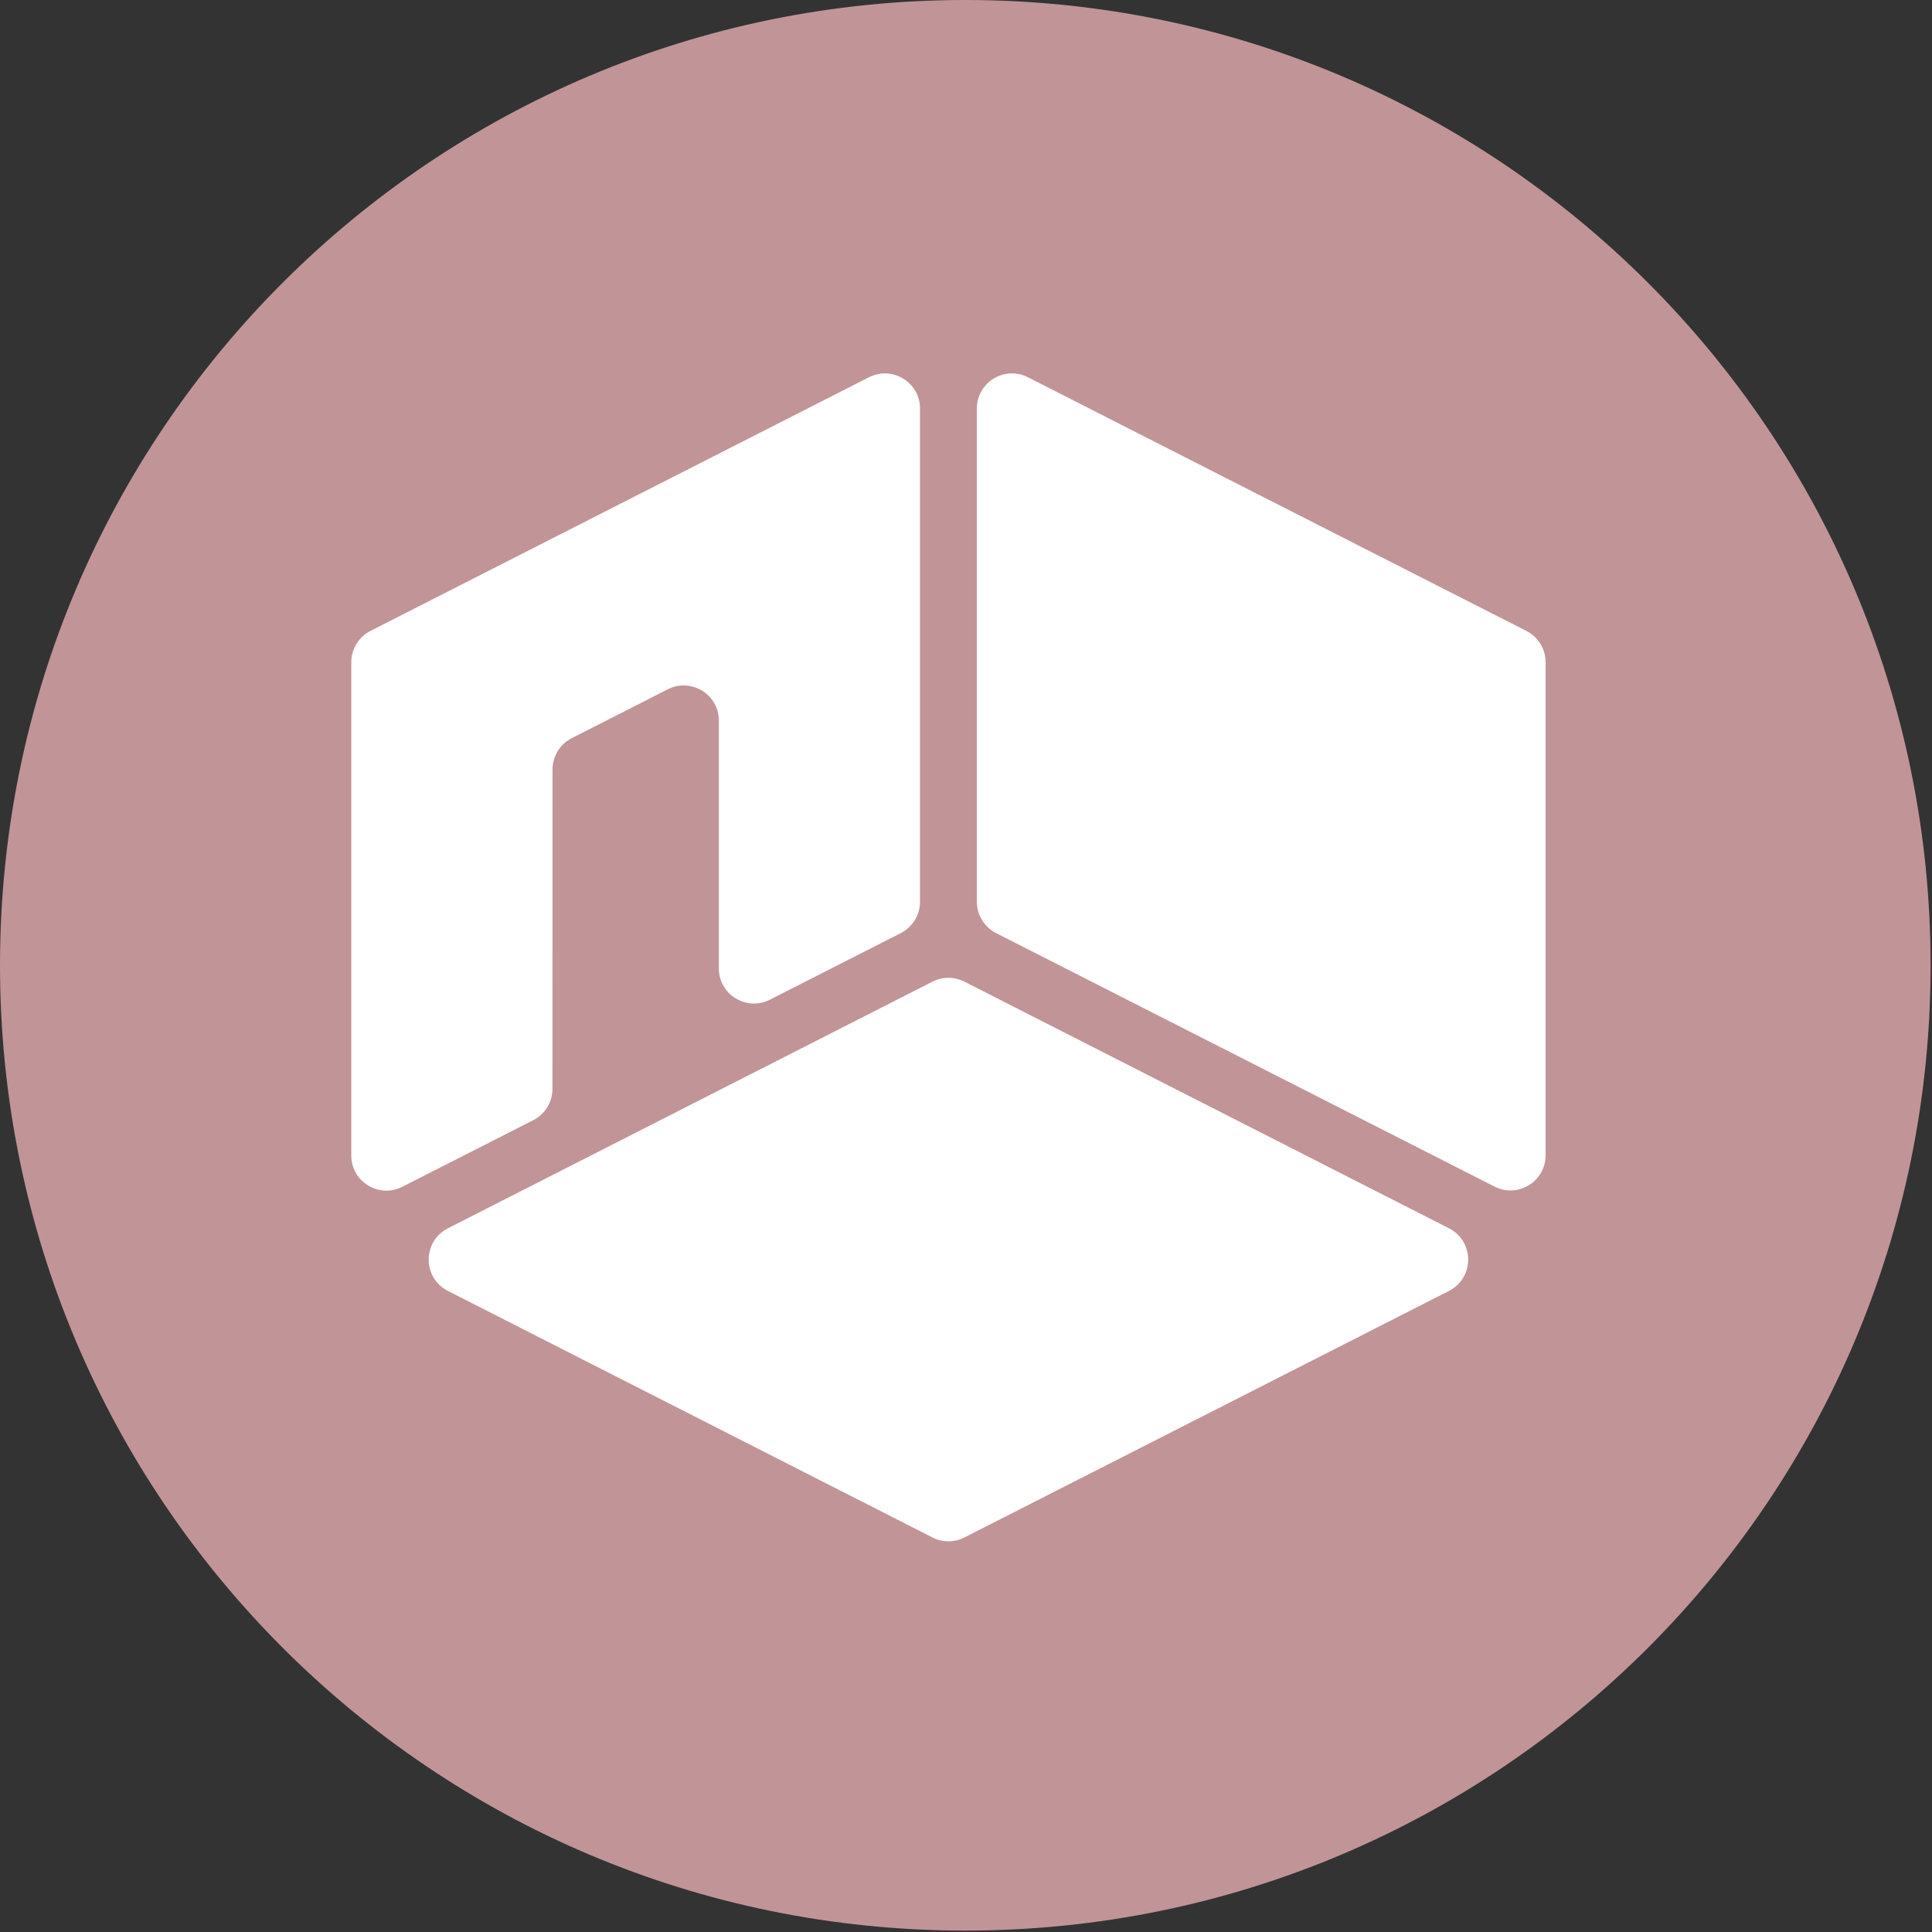 <svg width="55" height="55" viewBox="0 0 55 55" fill="none" xmlns="http://www.w3.org/2000/svg">
<rect x="0" y="0" width="55" height="55" fill="#333333" stroke="none"/>
<path d="M27.48 54.96C12.31 54.96 0 42.66 0 27.48C0 12.3 12.3 0 27.48 0C42.66 0 54.96 12.3 54.96 27.48C54.96 42.66 42.66 54.96 27.48 54.96Z" fill="#C19498"/>
<path d="M15.727 30.999C15.727 31.375 15.515 31.719 15.18 31.89L11.453 33.785C10.788 34.124 10 33.64 10 32.894V18.852C10 18.476 10.211 18.132 10.546 17.961L24.737 10.74C25.402 10.401 26.191 10.885 26.191 11.631V25.672C26.191 26.048 25.979 26.393 25.644 26.563L21.917 28.459C21.252 28.797 20.464 28.314 20.464 27.567V20.514C20.464 19.768 19.675 19.284 19.01 19.623L16.275 21.015C15.94 21.186 15.729 21.53 15.729 21.907L15.727 30.999ZM29.263 10.74C28.598 10.401 27.809 10.884 27.809 11.631V25.672C27.809 26.048 28.021 26.393 28.356 26.563L42.547 33.78C43.212 34.119 44 33.635 44 32.889V18.852C44 18.476 43.789 18.131 43.453 17.961L29.263 10.74ZM12.751 34.967C12.022 35.338 12.022 36.379 12.751 36.75L26.547 43.769C26.831 43.914 27.169 43.914 27.453 43.769L41.249 36.75C41.978 36.379 41.978 35.338 41.249 34.967L27.454 27.945C27.169 27.8 26.831 27.8 26.546 27.945L12.751 34.967Z" fill="white"/>
</svg>
